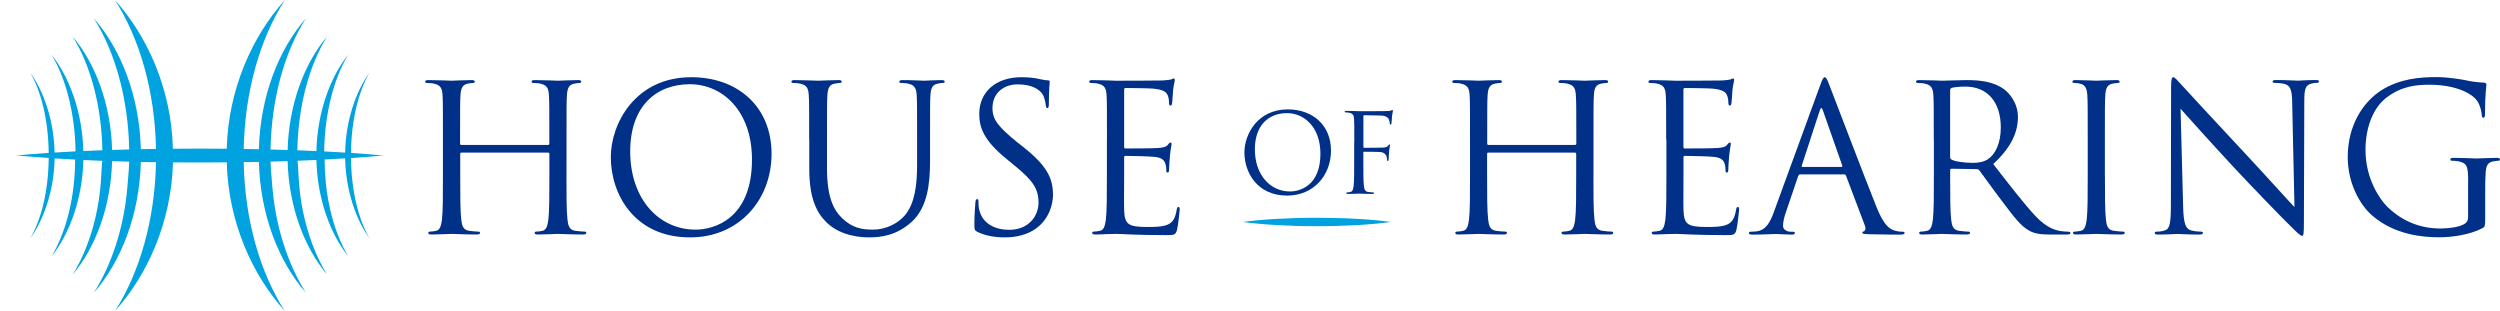 <?xml version="1.0" encoding="utf-8"?>
<!-- Generator: Adobe Illustrator 25.2.0, SVG Export Plug-In . SVG Version: 6.00 Build 0)  -->
<svg version="1.1" id="Layer_1" xmlns="http://www.w3.org/2000/svg" xmlns:xlink="http://www.w3.org/1999/xlink" x="0px" y="0px"
	 viewBox="0 0 442 55" style="enable-background:new 0 0 442 55;" xml:space="preserve">
<style type="text/css">
	.st0{fill:#003087;}
	.st1{fill:#00A3E0;}
</style>
<g>
	<g>
		<path class="st0" d="M100.15,30.99c0,3.47,0,6.32,0.18,7.84c0.11,1.04,0.32,1.84,1.41,1.98c0.51,0.07,1.3,0.14,1.63,0.14
			c0.21,0,0.29,0.11,0.29,0.22c0,0.18-0.18,0.29-0.58,0.29c-1.98,0-4.26-0.11-4.44-0.11c-0.18,0-2.46,0.11-3.54,0.11
			c-0.4,0-0.58-0.07-0.58-0.29c0-0.11,0.07-0.22,0.29-0.22c0.33,0,0.76-0.07,1.09-0.14c0.72-0.14,0.9-0.94,1.05-1.98
			c0.18-1.52,0.18-4.37,0.18-7.84V27.2c0-0.14-0.11-0.22-0.22-0.22H81.59c-0.11,0-0.22,0.04-0.22,0.22v3.79c0,3.47,0,6.32,0.18,7.84
			c0.11,1.04,0.33,1.84,1.41,1.98c0.5,0.07,1.3,0.14,1.62,0.14c0.22,0,0.29,0.11,0.29,0.22c0,0.18-0.18,0.29-0.58,0.29
			c-1.99,0-4.26-0.11-4.45-0.11c-0.17,0-2.45,0.11-3.54,0.11c-0.4,0-0.58-0.07-0.58-0.29c0-0.11,0.08-0.22,0.29-0.22
			c0.32,0,0.76-0.07,1.08-0.14c0.72-0.14,0.9-0.94,1.05-1.98c0.17-1.52,0.17-4.37,0.17-7.84v-6.35c0-5.64,0-6.65-0.07-7.81
			c-0.07-1.23-0.36-1.8-1.55-2.05c-0.29-0.08-0.9-0.11-1.23-0.11c-0.14,0-0.29-0.07-0.29-0.22c0-0.22,0.18-0.29,0.58-0.29
			c1.63,0,3.9,0.11,4.08,0.11c0.18,0,2.46-0.11,3.54-0.11c0.4,0,0.57,0.07,0.57,0.29c0,0.15-0.14,0.22-0.29,0.22
			c-0.25,0-0.47,0.03-0.9,0.11c-0.97,0.18-1.26,0.79-1.34,2.05c-0.07,1.16-0.07,2.17-0.07,7.81v0.76c0,0.18,0.11,0.22,0.22,0.22
			H96.9c0.11,0,0.22-0.03,0.22-0.22v-0.76c0-5.64,0-6.65-0.07-7.81c-0.07-1.23-0.36-1.8-1.55-2.05c-0.29-0.08-0.9-0.11-1.23-0.11
			c-0.15,0-0.29-0.07-0.29-0.22c0-0.22,0.18-0.29,0.58-0.29c1.63,0,3.9,0.11,4.08,0.11c0.18,0,2.46-0.11,3.54-0.11
			c0.4,0,0.58,0.07,0.58,0.29c0,0.15-0.15,0.22-0.29,0.22c-0.25,0-0.47,0.03-0.9,0.11c-0.98,0.18-1.26,0.79-1.34,2.05
			c-0.07,1.16-0.07,2.17-0.07,7.81V30.99z"/>
		<path class="st0" d="M122.22,13.65c8.13,0,14.19,5.13,14.19,13.55c0,8.09-5.7,14.77-14.41,14.77c-9.89,0-14.01-7.69-14.01-14.19
			C107.99,21.93,112.25,13.65,122.22,13.65z M122.98,40.6c3.25,0,9.97-1.88,9.97-12.39c0-8.67-5.27-13.32-10.98-13.32
			c-6.03,0-10.55,3.97-10.55,11.88C111.42,35.18,116.48,40.6,122.98,40.6z"/>
		<path class="st0" d="M143.06,24.64c0-5.64,0-6.65-0.07-7.81c-0.07-1.23-0.36-1.8-1.55-2.05c-0.3-0.08-0.91-0.11-1.23-0.11
			c-0.15,0-0.29-0.07-0.29-0.22c0-0.22,0.18-0.29,0.57-0.29c1.63,0,3.83,0.11,4.16,0.11c0.32,0,2.49-0.11,3.58-0.11
			c0.4,0,0.58,0.07,0.58,0.29c0,0.15-0.14,0.22-0.29,0.22c-0.25,0-0.47,0.03-0.9,0.11c-0.97,0.14-1.26,0.79-1.34,2.05
			c-0.07,1.16-0.07,2.17-0.07,7.81v5.05c0,5.2,1.16,7.44,2.71,8.92c1.77,1.67,3.4,1.99,5.45,1.99c2.2,0,4.37-1.05,5.67-2.6
			c1.66-2.06,2.1-5.13,2.1-8.85v-4.51c0-5.64,0-6.65-0.07-7.81c-0.08-1.23-0.36-1.8-1.55-2.05c-0.29-0.08-0.91-0.11-1.23-0.11
			c-0.15,0-0.29-0.07-0.29-0.22c0-0.22,0.18-0.29,0.58-0.29c1.63,0,3.61,0.11,3.83,0.11c0.25,0,1.95-0.11,3.03-0.11
			c0.4,0,0.58,0.07,0.58,0.29c0,0.15-0.14,0.22-0.29,0.22c-0.25,0-0.47,0-0.9,0.11c-0.97,0.18-1.26,0.79-1.33,2.05
			c-0.07,1.16-0.07,2.17-0.07,7.81v3.86c0,3.9-0.43,8.24-3.33,10.8c-2.6,2.31-5.31,2.67-7.44,2.67c-1.23,0-4.88-0.15-7.44-2.56
			c-1.77-1.7-3.14-4.23-3.14-9.5V24.64z"/>
		<path class="st0" d="M172.81,41c-0.5-0.26-0.54-0.4-0.54-1.38c0-1.8,0.14-3.25,0.18-3.83c0.04-0.39,0.11-0.58,0.29-0.58
			c0.22,0,0.25,0.11,0.25,0.4c0,0.33,0,0.83,0.11,1.34c0.54,2.67,2.93,3.68,5.34,3.68c3.47,0,5.17-2.49,5.17-4.8
			c0-2.5-1.05-3.94-4.16-6.5l-1.63-1.34c-3.82-3.14-4.69-5.38-4.69-7.84c0-3.86,2.89-6.5,7.47-6.5c1.41,0,2.46,0.15,3.36,0.36
			c0.68,0.15,0.97,0.19,1.26,0.19c0.29,0,0.37,0.07,0.37,0.25c0,0.18-0.15,1.38-0.15,3.83c0,0.58-0.07,0.83-0.25,0.83
			c-0.22,0-0.25-0.18-0.29-0.47c-0.04-0.43-0.25-1.41-0.47-1.81c-0.22-0.39-1.19-1.91-4.52-1.91c-2.49,0-4.44,1.55-4.44,4.19
			c0,2.06,1.01,3.28,4.41,6.07l1.01,0.79c4.26,3.36,5.28,5.6,5.28,8.49c0,1.48-0.58,4.23-3.07,5.99c-1.55,1.09-3.5,1.52-5.45,1.52
			C175.96,41.97,174.3,41.71,172.81,41z"/>
		<path class="st0" d="M195.71,24.64c0-5.64,0-6.65-0.07-7.81c-0.07-1.23-0.36-1.8-1.56-2.05c-0.29-0.08-0.9-0.11-1.22-0.11
			c-0.14,0-0.29-0.07-0.29-0.22c0-0.22,0.18-0.29,0.58-0.29c1.62,0,3.9,0.11,4.08,0.11c0.25,0,7.44,0,8.27-0.04
			c0.69-0.03,1.26-0.11,1.55-0.18c0.18-0.04,0.32-0.18,0.5-0.18c0.11,0,0.15,0.14,0.15,0.32c0,0.25-0.18,0.69-0.29,1.69
			c-0.04,0.36-0.11,1.95-0.18,2.39c-0.03,0.18-0.11,0.4-0.25,0.4c-0.22,0-0.29-0.18-0.29-0.47c0-0.25-0.03-0.87-0.22-1.3
			c-0.25-0.58-0.61-1.02-2.56-1.23c-0.61-0.07-4.55-0.11-4.94-0.11c-0.15,0-0.22,0.11-0.22,0.36v9.97c0,0.25,0.03,0.36,0.22,0.36
			c0.47,0,4.91,0,5.74-0.08c0.86-0.07,1.37-0.14,1.7-0.5c0.25-0.29,0.4-0.47,0.54-0.47c0.11,0,0.19,0.07,0.19,0.29
			c0,0.21-0.19,0.83-0.29,2.02c-0.07,0.72-0.15,2.06-0.15,2.31c0,0.29,0,0.69-0.25,0.69c-0.18,0-0.25-0.15-0.25-0.32
			c0-0.36,0-0.72-0.15-1.19c-0.14-0.51-0.47-1.12-1.88-1.26c-0.98-0.11-4.55-0.18-5.17-0.18c-0.18,0-0.25,0.11-0.25,0.25v3.18
			c0,1.23-0.04,5.42,0,6.18c0.11,2.49,0.65,2.96,4.19,2.96c0.94,0,2.53,0,3.47-0.4c0.94-0.4,1.37-1.12,1.62-2.6
			c0.08-0.4,0.14-0.54,0.32-0.54c0.22,0,0.22,0.29,0.22,0.54c0,0.29-0.29,2.75-0.47,3.5c-0.26,0.94-0.55,0.94-1.95,0.94
			c-5.46,0-7.87-0.22-8.92-0.22c-0.08,0-0.69,0.04-1.45,0.04c-0.72,0.03-1.55,0.07-2.1,0.07c-0.4,0-0.58-0.07-0.58-0.29
			c0-0.11,0.07-0.22,0.29-0.22c0.32,0,0.76-0.07,1.08-0.14c0.73-0.14,0.9-0.94,1.05-1.98c0.18-1.52,0.18-4.37,0.18-7.84V24.64z"/>
		<path class="st0" d="M227.68,19.34c4.37,0,7.64,2.76,7.64,7.29c0,4.36-3.07,7.95-7.76,7.95c-5.33,0-7.55-4.14-7.55-7.64
			C220.01,23.79,222.31,19.34,227.68,19.34z M228.08,33.85c1.75,0,5.37-1.02,5.37-6.67c0-4.67-2.84-7.18-5.91-7.18
			c-3.25,0-5.68,2.14-5.68,6.4C221.86,30.93,224.58,33.85,228.08,33.85z"/>
		<path class="st0" d="M239.44,25.25c0-3.03,0-3.58-0.04-4.2c-0.04-0.66-0.19-0.98-0.84-1.11c-0.15-0.04-0.48-0.07-0.66-0.07
			c-0.08,0-0.16-0.03-0.16-0.11c0-0.12,0.1-0.16,0.31-0.16c0.88,0,2.1,0.06,2.2,0.06c0.39,0,4.34,0,4.78-0.02
			c0.37-0.02,0.68-0.02,0.86-0.08c0.11-0.04,0.19-0.11,0.27-0.11c0.07,0,0.11,0.08,0.11,0.17c0,0.14-0.1,0.37-0.16,0.91
			c-0.02,0.19-0.05,1.05-0.1,1.28c-0.02,0.1-0.06,0.22-0.16,0.22c-0.1,0-0.14-0.1-0.14-0.23c0-0.16-0.06-0.49-0.17-0.74
			c-0.12-0.26-0.56-0.6-1.32-0.63l-2.99-0.06c-0.12,0-0.18,0.06-0.18,0.22v5.36c0,0.12,0.02,0.18,0.13,0.18l2.49-0.02
			c0.33,0,0.6,0,0.87-0.02c0.46-0.04,0.72-0.1,0.89-0.35c0.08-0.09,0.14-0.2,0.22-0.2c0.08,0,0.1,0.06,0.1,0.16
			c0,0.11-0.1,0.45-0.16,1.09c-0.04,0.39-0.08,1.16-0.08,1.3c0,0.18,0,0.37-0.14,0.37c-0.09,0-0.13-0.08-0.13-0.17
			c-0.02-0.2-0.04-0.47-0.12-0.7c-0.1-0.28-0.41-0.63-1.01-0.7c-0.49-0.06-2.61-0.06-2.94-0.06c-0.1,0-0.13,0.04-0.13,0.17v1.65
			c0,1.87,0,3.4,0.1,4.22c0.06,0.57,0.18,0.99,0.76,1.07c0.27,0.04,0.7,0.08,0.87,0.08c0.12,0,0.16,0.06,0.16,0.11
			c0,0.1-0.1,0.16-0.31,0.16c-1.07,0-2.29-0.06-2.39-0.06c-0.1,0-1.32,0.06-1.9,0.06c-0.22,0-0.31-0.04-0.31-0.16
			c0-0.06,0.04-0.11,0.15-0.11c0.17,0,0.41-0.04,0.59-0.08c0.39-0.08,0.49-0.5,0.56-1.07c0.1-0.82,0.1-2.35,0.1-4.22V25.25z"/>
		<path class="st0" d="M281.72,30.99c0,3.47,0,6.32,0.18,7.84c0.11,1.04,0.33,1.84,1.41,1.98c0.51,0.07,1.3,0.14,1.62,0.14
			c0.22,0,0.29,0.11,0.29,0.22c0,0.18-0.18,0.29-0.58,0.29c-1.99,0-4.26-0.11-4.44-0.11c-0.19,0-2.46,0.11-3.55,0.11
			c-0.4,0-0.58-0.07-0.58-0.29c0-0.11,0.07-0.22,0.29-0.22c0.32,0,0.75-0.07,1.08-0.14c0.72-0.14,0.9-0.94,1.05-1.98
			c0.18-1.52,0.18-4.37,0.18-7.84V27.2c0-0.14-0.11-0.22-0.22-0.22h-15.31c-0.11,0-0.22,0.04-0.22,0.22v3.79
			c0,3.47,0,6.32,0.19,7.84c0.11,1.04,0.32,1.84,1.4,1.98c0.51,0.07,1.3,0.14,1.63,0.14c0.22,0,0.29,0.11,0.29,0.22
			c0,0.18-0.18,0.29-0.58,0.29c-1.99,0-4.26-0.11-4.44-0.11c-0.18,0-2.45,0.11-3.54,0.11c-0.39,0-0.57-0.07-0.57-0.29
			c0-0.11,0.07-0.22,0.29-0.22c0.33,0,0.76-0.07,1.08-0.14c0.73-0.14,0.91-0.94,1.05-1.98c0.18-1.52,0.18-4.37,0.18-7.84v-6.35
			c0-5.64,0-6.65-0.07-7.81c-0.07-1.23-0.36-1.8-1.56-2.05c-0.29-0.08-0.9-0.11-1.22-0.11c-0.15,0-0.29-0.07-0.29-0.22
			c0-0.22,0.18-0.29,0.58-0.29c1.63,0,3.9,0.11,4.08,0.11c0.18,0,2.46-0.11,3.54-0.11c0.4,0,0.58,0.07,0.58,0.29
			c0,0.15-0.15,0.22-0.29,0.22c-0.25,0-0.47,0.03-0.9,0.11c-0.97,0.18-1.26,0.79-1.34,2.05c-0.07,1.16-0.07,2.17-0.07,7.81v0.76
			c0,0.18,0.11,0.22,0.22,0.22h15.31c0.11,0,0.22-0.03,0.22-0.22v-0.76c0-5.64,0-6.65-0.08-7.81c-0.07-1.23-0.36-1.8-1.55-2.05
			c-0.29-0.08-0.9-0.11-1.23-0.11c-0.14,0-0.29-0.07-0.29-0.22c0-0.22,0.18-0.29,0.58-0.29c1.63,0,3.9,0.11,4.09,0.11
			c0.18,0,2.45-0.11,3.53-0.11c0.4,0,0.58,0.07,0.58,0.29c0,0.15-0.15,0.22-0.29,0.22c-0.25,0-0.47,0.03-0.9,0.11
			c-0.98,0.18-1.26,0.79-1.33,2.05c-0.07,1.16-0.07,2.17-0.07,7.81V30.99z"/>
		<path class="st0" d="M294.58,24.64c0-5.64,0-6.65-0.07-7.81c-0.07-1.23-0.36-1.8-1.55-2.05c-0.29-0.08-0.91-0.11-1.23-0.11
			c-0.15,0-0.29-0.07-0.29-0.22c0-0.22,0.18-0.29,0.58-0.29c1.63,0,3.9,0.11,4.09,0.11c0.25,0,7.43,0,8.27-0.04
			c0.69-0.03,1.27-0.11,1.56-0.18c0.18-0.04,0.32-0.18,0.51-0.18c0.1,0,0.14,0.14,0.14,0.32c0,0.25-0.18,0.69-0.29,1.69
			c-0.03,0.36-0.11,1.95-0.18,2.39c-0.04,0.18-0.11,0.4-0.25,0.4c-0.21,0-0.29-0.18-0.29-0.47c0-0.25-0.04-0.87-0.22-1.3
			c-0.25-0.58-0.61-1.02-2.56-1.23c-0.62-0.07-4.55-0.11-4.95-0.11c-0.14,0-0.22,0.11-0.22,0.36v9.97c0,0.25,0.03,0.36,0.22,0.36
			c0.47,0,4.91,0,5.75-0.08c0.86-0.07,1.37-0.14,1.69-0.5c0.25-0.29,0.4-0.47,0.54-0.47c0.11,0,0.18,0.07,0.18,0.29
			c0,0.21-0.18,0.83-0.29,2.02c-0.07,0.72-0.15,2.06-0.15,2.31c0,0.29,0,0.69-0.25,0.69c-0.18,0-0.25-0.15-0.25-0.32
			c0-0.36,0-0.72-0.14-1.19c-0.15-0.51-0.47-1.12-1.88-1.26c-0.97-0.11-4.55-0.18-5.16-0.18c-0.18,0-0.25,0.11-0.25,0.25v3.18
			c0,1.23-0.04,5.42,0,6.18c0.11,2.49,0.65,2.96,4.19,2.96c0.94,0,2.53,0,3.47-0.4c0.94-0.4,1.37-1.12,1.63-2.6
			c0.07-0.4,0.14-0.54,0.32-0.54c0.22,0,0.22,0.29,0.22,0.54c0,0.29-0.29,2.75-0.47,3.5c-0.25,0.94-0.54,0.94-1.94,0.94
			c-5.46,0-7.88-0.22-8.92-0.22c-0.07,0-0.69,0.04-1.45,0.04c-0.73,0.03-1.56,0.07-2.1,0.07c-0.4,0-0.57-0.07-0.57-0.29
			c0-0.11,0.07-0.22,0.29-0.22c0.32,0,0.76-0.07,1.08-0.14c0.72-0.14,0.9-0.94,1.05-1.98c0.18-1.52,0.18-4.37,0.18-7.84V24.64z"/>
		<path class="st0" d="M321.81,15.07c0.43-1.19,0.58-1.41,0.8-1.41c0.22,0,0.36,0.18,0.79,1.3c0.54,1.37,6.21,16.29,8.42,21.78
			c1.3,3.21,2.35,3.79,3.11,4.01c0.54,0.18,1.09,0.22,1.44,0.22c0.22,0,0.36,0.04,0.36,0.22c0,0.22-0.32,0.29-0.71,0.29
			c-0.54,0-3.18,0-5.68-0.07c-0.68-0.04-1.08-0.04-1.08-0.25c0-0.14,0.11-0.22,0.25-0.25c0.22-0.07,0.43-0.4,0.22-0.97l-3.36-8.89
			c-0.07-0.14-0.14-0.22-0.32-0.22h-7.76c-0.18,0-0.29,0.11-0.37,0.29l-2.17,6.39c-0.32,0.9-0.51,1.77-0.51,2.42
			c0,0.72,0.76,1.04,1.37,1.04h0.36c0.26,0,0.36,0.07,0.36,0.22c0,0.22-0.22,0.29-0.54,0.29c-0.87,0-2.42-0.11-2.82-0.11
			c-0.4,0-2.38,0.11-4.08,0.11c-0.47,0-0.69-0.07-0.69-0.29c0-0.15,0.15-0.22,0.32-0.22c0.26,0,0.75-0.03,1.05-0.07
			c1.66-0.22,2.38-1.59,3.04-3.39L321.81,15.07z M325.57,29.51c0.18,0,0.18-0.11,0.14-0.25l-3.43-9.75c-0.18-0.54-0.36-0.54-0.54,0
			l-3.18,9.75c-0.07,0.18,0,0.25,0.11,0.25H325.57z"/>
		<path class="st0" d="M341.89,24.64c0-5.64,0-6.65-0.07-7.81c-0.08-1.23-0.37-1.8-1.55-2.05c-0.29-0.08-0.9-0.11-1.23-0.11
			c-0.15,0-0.29-0.07-0.29-0.22c0-0.22,0.18-0.29,0.58-0.29c1.62,0,3.9,0.11,4.08,0.11c0.4,0,3.14-0.11,4.26-0.11
			c2.28,0,4.7,0.22,6.61,1.59c0.9,0.65,2.49,2.41,2.49,4.91c0,2.67-1.12,5.34-4.37,8.34c2.96,3.79,5.42,7.01,7.52,9.25
			c1.95,2.06,3.5,2.46,4.4,2.6c0.69,0.11,1.19,0.11,1.41,0.11c0.18,0,0.32,0.11,0.32,0.22c0,0.22-0.21,0.29-0.86,0.29h-2.56
			c-2.02,0-2.93-0.18-3.86-0.69c-1.56-0.83-2.82-2.6-4.88-5.31c-1.52-1.99-3.22-4.41-3.94-5.35c-0.14-0.14-0.25-0.22-0.47-0.22
			l-4.44-0.07c-0.18,0-0.25,0.11-0.25,0.29v0.87c0,3.47,0,6.32,0.18,7.84c0.11,1.04,0.32,1.84,1.41,1.98
			c0.51,0.07,1.3,0.14,1.63,0.14c0.22,0,0.29,0.11,0.29,0.22c0,0.18-0.18,0.29-0.58,0.29c-1.99,0-4.26-0.11-4.44-0.11
			c-0.03,0-2.31,0.11-3.39,0.11c-0.4,0-0.58-0.07-0.58-0.29c0-0.11,0.08-0.22,0.29-0.22c0.33,0,0.76-0.07,1.08-0.14
			c0.73-0.14,0.91-0.94,1.05-1.98c0.18-1.52,0.18-4.37,0.18-7.84V24.64z M344.78,27.78c0,0.18,0.07,0.32,0.25,0.43
			c0.54,0.33,2.2,0.58,3.79,0.58c0.86,0,1.88-0.11,2.71-0.69c1.27-0.87,2.21-2.82,2.21-5.57c0-4.51-2.39-7.22-6.25-7.22
			c-1.08,0-2.06,0.11-2.42,0.22c-0.18,0.07-0.29,0.22-0.29,0.43V27.78z"/>
		<path class="st0" d="M372.15,30.99c0,3.47,0,6.32,0.18,7.84c0.11,1.04,0.32,1.84,1.4,1.98c0.51,0.07,1.3,0.14,1.63,0.14
			c0.22,0,0.29,0.11,0.29,0.22c0,0.18-0.18,0.29-0.58,0.29c-1.99,0-4.26-0.11-4.44-0.11c-0.18,0-2.46,0.11-3.54,0.11
			c-0.4,0-0.58-0.07-0.58-0.29c0-0.11,0.07-0.22,0.29-0.22c0.32,0,0.76-0.07,1.08-0.14c0.72-0.14,0.9-0.94,1.05-1.98
			c0.18-1.52,0.18-4.37,0.18-7.84v-6.35c0-5.64,0-6.65-0.07-7.81c-0.07-1.23-0.43-1.84-1.23-2.02c-0.39-0.11-0.87-0.14-1.12-0.14
			c-0.14,0-0.29-0.07-0.29-0.22c0-0.22,0.18-0.29,0.58-0.29c1.19,0,3.47,0.11,3.65,0.11c0.18,0,2.46-0.11,3.54-0.11
			c0.4,0,0.58,0.07,0.58,0.29c0,0.15-0.14,0.22-0.29,0.22c-0.26,0-0.47,0.03-0.91,0.11c-0.97,0.18-1.26,0.79-1.33,2.05
			c-0.08,1.16-0.08,2.17-0.08,7.81V30.99z"/>
		<path class="st0" d="M385.98,36.55c0.07,2.97,0.43,3.9,1.41,4.19c0.68,0.18,1.48,0.22,1.8,0.22c0.18,0,0.29,0.07,0.29,0.22
			c0,0.22-0.22,0.29-0.65,0.29c-2.06,0-3.5-0.11-3.83-0.11c-0.32,0-1.84,0.11-3.47,0.11c-0.36,0-0.57-0.04-0.57-0.29
			c0-0.15,0.11-0.22,0.29-0.22c0.29,0,0.94-0.03,1.48-0.22c0.9-0.25,1.08-1.3,1.08-4.59l0.04-20.69c0-1.41,0.11-1.81,0.4-1.81
			c0.29,0,0.9,0.8,1.26,1.15c0.54,0.62,5.92,6.43,11.48,12.39c3.58,3.82,7.51,8.23,8.67,9.42l-0.4-18.35
			c-0.03-2.35-0.29-3.14-1.4-3.43c-0.65-0.15-1.48-0.18-1.77-0.18c-0.25,0-0.29-0.11-0.29-0.25c0-0.22,0.29-0.25,0.72-0.25
			c1.63,0,3.36,0.11,3.76,0.11c0.4,0,1.59-0.11,3.07-0.11c0.4,0,0.65,0.04,0.65,0.25c0,0.14-0.15,0.25-0.4,0.25
			c-0.18,0-0.43,0-0.86,0.11c-1.19,0.25-1.34,1.05-1.34,3.21l-0.07,21.16c0,2.39-0.07,2.56-0.33,2.56c-0.29,0-0.72-0.39-2.63-2.31
			c-0.4-0.36-5.59-5.68-9.43-9.79c-4.19-4.52-8.27-9.07-9.42-10.36L385.98,36.55z"/>
		<path class="st0" d="M436.37,32.25c0-2.92-0.18-3.33-1.63-3.72c-0.29-0.07-0.9-0.11-1.23-0.11c-0.14,0-0.29-0.07-0.29-0.22
			c0-0.22,0.18-0.29,0.57-0.29c1.63,0,3.9,0.11,4.08,0.11c0.18,0,2.45-0.11,3.54-0.11c0.4,0,0.58,0.07,0.58,0.29
			c0,0.14-0.14,0.22-0.29,0.22c-0.25,0-0.47,0.04-0.91,0.11c-0.97,0.18-1.26,0.8-1.33,2.05c-0.08,1.16-0.08,2.24-0.08,3.76v4.04
			c0,1.62-0.03,1.7-0.47,1.95c-2.31,1.23-5.56,1.62-7.65,1.62c-2.75,0-7.87-0.36-11.88-3.87c-2.21-1.91-4.3-5.77-4.3-10.29
			c0-5.78,2.82-9.86,6.03-11.88c3.25-2.02,6.83-2.28,9.61-2.28c2.28,0,4.84,0.47,5.52,0.62c0.76,0.18,2.03,0.32,2.92,0.36
			c0.36,0.04,0.44,0.18,0.44,0.32c0,0.51-0.25,1.52-0.25,5.13c0,0.58-0.08,0.76-0.33,0.76c-0.18,0-0.22-0.22-0.25-0.54
			c-0.04-0.51-0.22-1.52-0.76-2.38c-0.9-1.37-3.83-2.92-8.48-2.92c-2.28,0-4.99,0.22-7.73,2.38c-2.1,1.66-3.58,4.95-3.58,9.17
			c0,5.09,2.57,8.77,3.83,10c2.85,2.79,6.14,3.87,9.46,3.87c1.3,0,3.18-0.22,4.12-0.76c0.47-0.25,0.73-0.65,0.73-1.27V32.25z"/>
	</g>
	<path class="st1" d="M219.75,39.24c3.27,0.46,7.91,0.75,13.07,0.75c5.16,0,9.81-0.28,13.08-0.75c-3.27-0.46-7.91-0.74-13.08-0.74
		C227.67,38.5,223.02,38.79,219.75,39.24z"/>
</g>
<path class="st1" d="M40.09,28.7c0.26,10.56,4.55,19.96,10.24,26.25c-4.31-6.73-7.05-16-7.24-26.28c0.9-0.02,1.8-0.03,2.68-0.05
	c0.24,9.31,3.47,17.62,8.31,23.13c-3.07-4.86-5.32-11.38-5.93-18.72c-0.21-2.55-0.29-3.34-0.32-4.46c1.02-0.03,2.03-0.06,3.02-0.09
	c0.21,8.1,2.98,15.33,6.98,20.07c-2.71-4.39-4.69-10.49-5.04-17.36c-0.09-1.72-0.14-2.43-0.18-2.77c1.13-0.04,2.24-0.09,3.33-0.14
	c0.16,6.91,2.47,13.1,5.64,17.06c-2.35-3.9-4-9.61-4.16-16.01c-0.01-0.44-0.02-0.81-0.03-1.13c1.25-0.06,2.46-0.13,3.63-0.2
	c0.11,5.73,1.96,10.91,4.3,14.14c-1.95-3.35-3.21-8.45-3.27-14.2c2.05-0.13,3.96-0.28,5.71-0.45c-1.75-0.17-3.66-0.31-5.71-0.45
	c0.06-5.75,1.33-10.86,3.27-14.2c-2.34,3.23-4.2,8.4-4.3,14.14c-1.19-0.07-2.42-0.14-3.69-0.21c-0.01-0.13-0.01-0.09-0.02,0l0,0
	c0.11-6.85,1.74-12.96,4.27-17.13c-3.17,3.97-5.48,10.16-5.64,17.07c-1.1-0.05-2.22-0.1-3.37-0.14c0.15-7.96,2.14-15.11,5.26-20.12
	c-4,4.73-6.76,11.96-6.98,20.07c-0.99-0.03-2-0.07-3.02-0.09C48,17.31,50.36,9.11,54.08,3.25c-4.83,5.51-8.07,13.82-8.31,23.13
	c-0.89-0.01-1.78-0.03-2.68-0.04c0.2-10.29,2.93-19.56,7.24-26.29c-5.69,6.3-9.97,15.7-10.24,26.25l-4.76-0.03
	c-1.81,0-3.01,0.01-4.76,0.03C30.31,15.74,26.03,6.34,20.34,0.04c4.31,6.73,7.05,16,7.24,26.29c-0.9,0.01-1.8,0.03-2.68,0.04
	c-0.24-9.31-3.47-17.62-8.31-23.13c3.71,5.86,6.08,14.06,6.25,23.18c-1.02,0.03-2.03,0.06-3.02,0.09
	c-0.21-8.1-2.98-15.33-6.98-20.07c3.12,5.01,5.11,12.16,5.26,20.12c-1.15,0.05-2.27,0.09-3.37,0.14c-0.16-6.9-2.47-13.09-5.64-17.07
	c2.53,4.17,4.16,10.28,4.27,17.13l0,0c-0.01-0.09-0.01-0.13-0.02,0c-1.27,0.06-2.5,0.13-3.69,0.21c-0.11-5.74-1.96-10.91-4.31-14.14
	c1.95,3.34,3.21,8.45,3.27,14.2c-2.05,0.14-3.96,0.29-5.71,0.45c1.75,0.16,3.66,0.32,5.71,0.45C8.57,33.7,7.3,38.81,5.35,42.15
	c2.34-3.23,4.2-8.4,4.31-14.14c1.17,0.07,2.38,0.14,3.63,0.2c-0.01,0.31-0.02,0.69-0.03,1.13c-0.17,6.4-1.81,12.1-4.16,16.01
	c3.17-3.97,5.48-10.16,5.64-17.06c1.09,0.05,2.2,0.1,3.33,0.14c-0.03,0.33-0.09,1.04-0.18,2.77c-0.36,6.87-2.33,12.97-5.05,17.36
	c4-4.73,6.76-11.96,6.98-20.07c0.99,0.04,2,0.06,3.02,0.09c-0.03,1.12-0.11,1.91-0.32,4.46c-0.6,7.34-2.86,13.86-5.93,18.72
	c4.83-5.51,8.07-13.82,8.31-23.13c0.89,0.02,1.78,0.03,2.68,0.05c-0.2,10.28-2.93,19.55-7.24,26.28
	c5.69-6.29,9.97-15.69,10.24-26.25c1.75,0.01,2.95,0.02,4.76,0.02L40.09,28.7z"/>
</svg>
